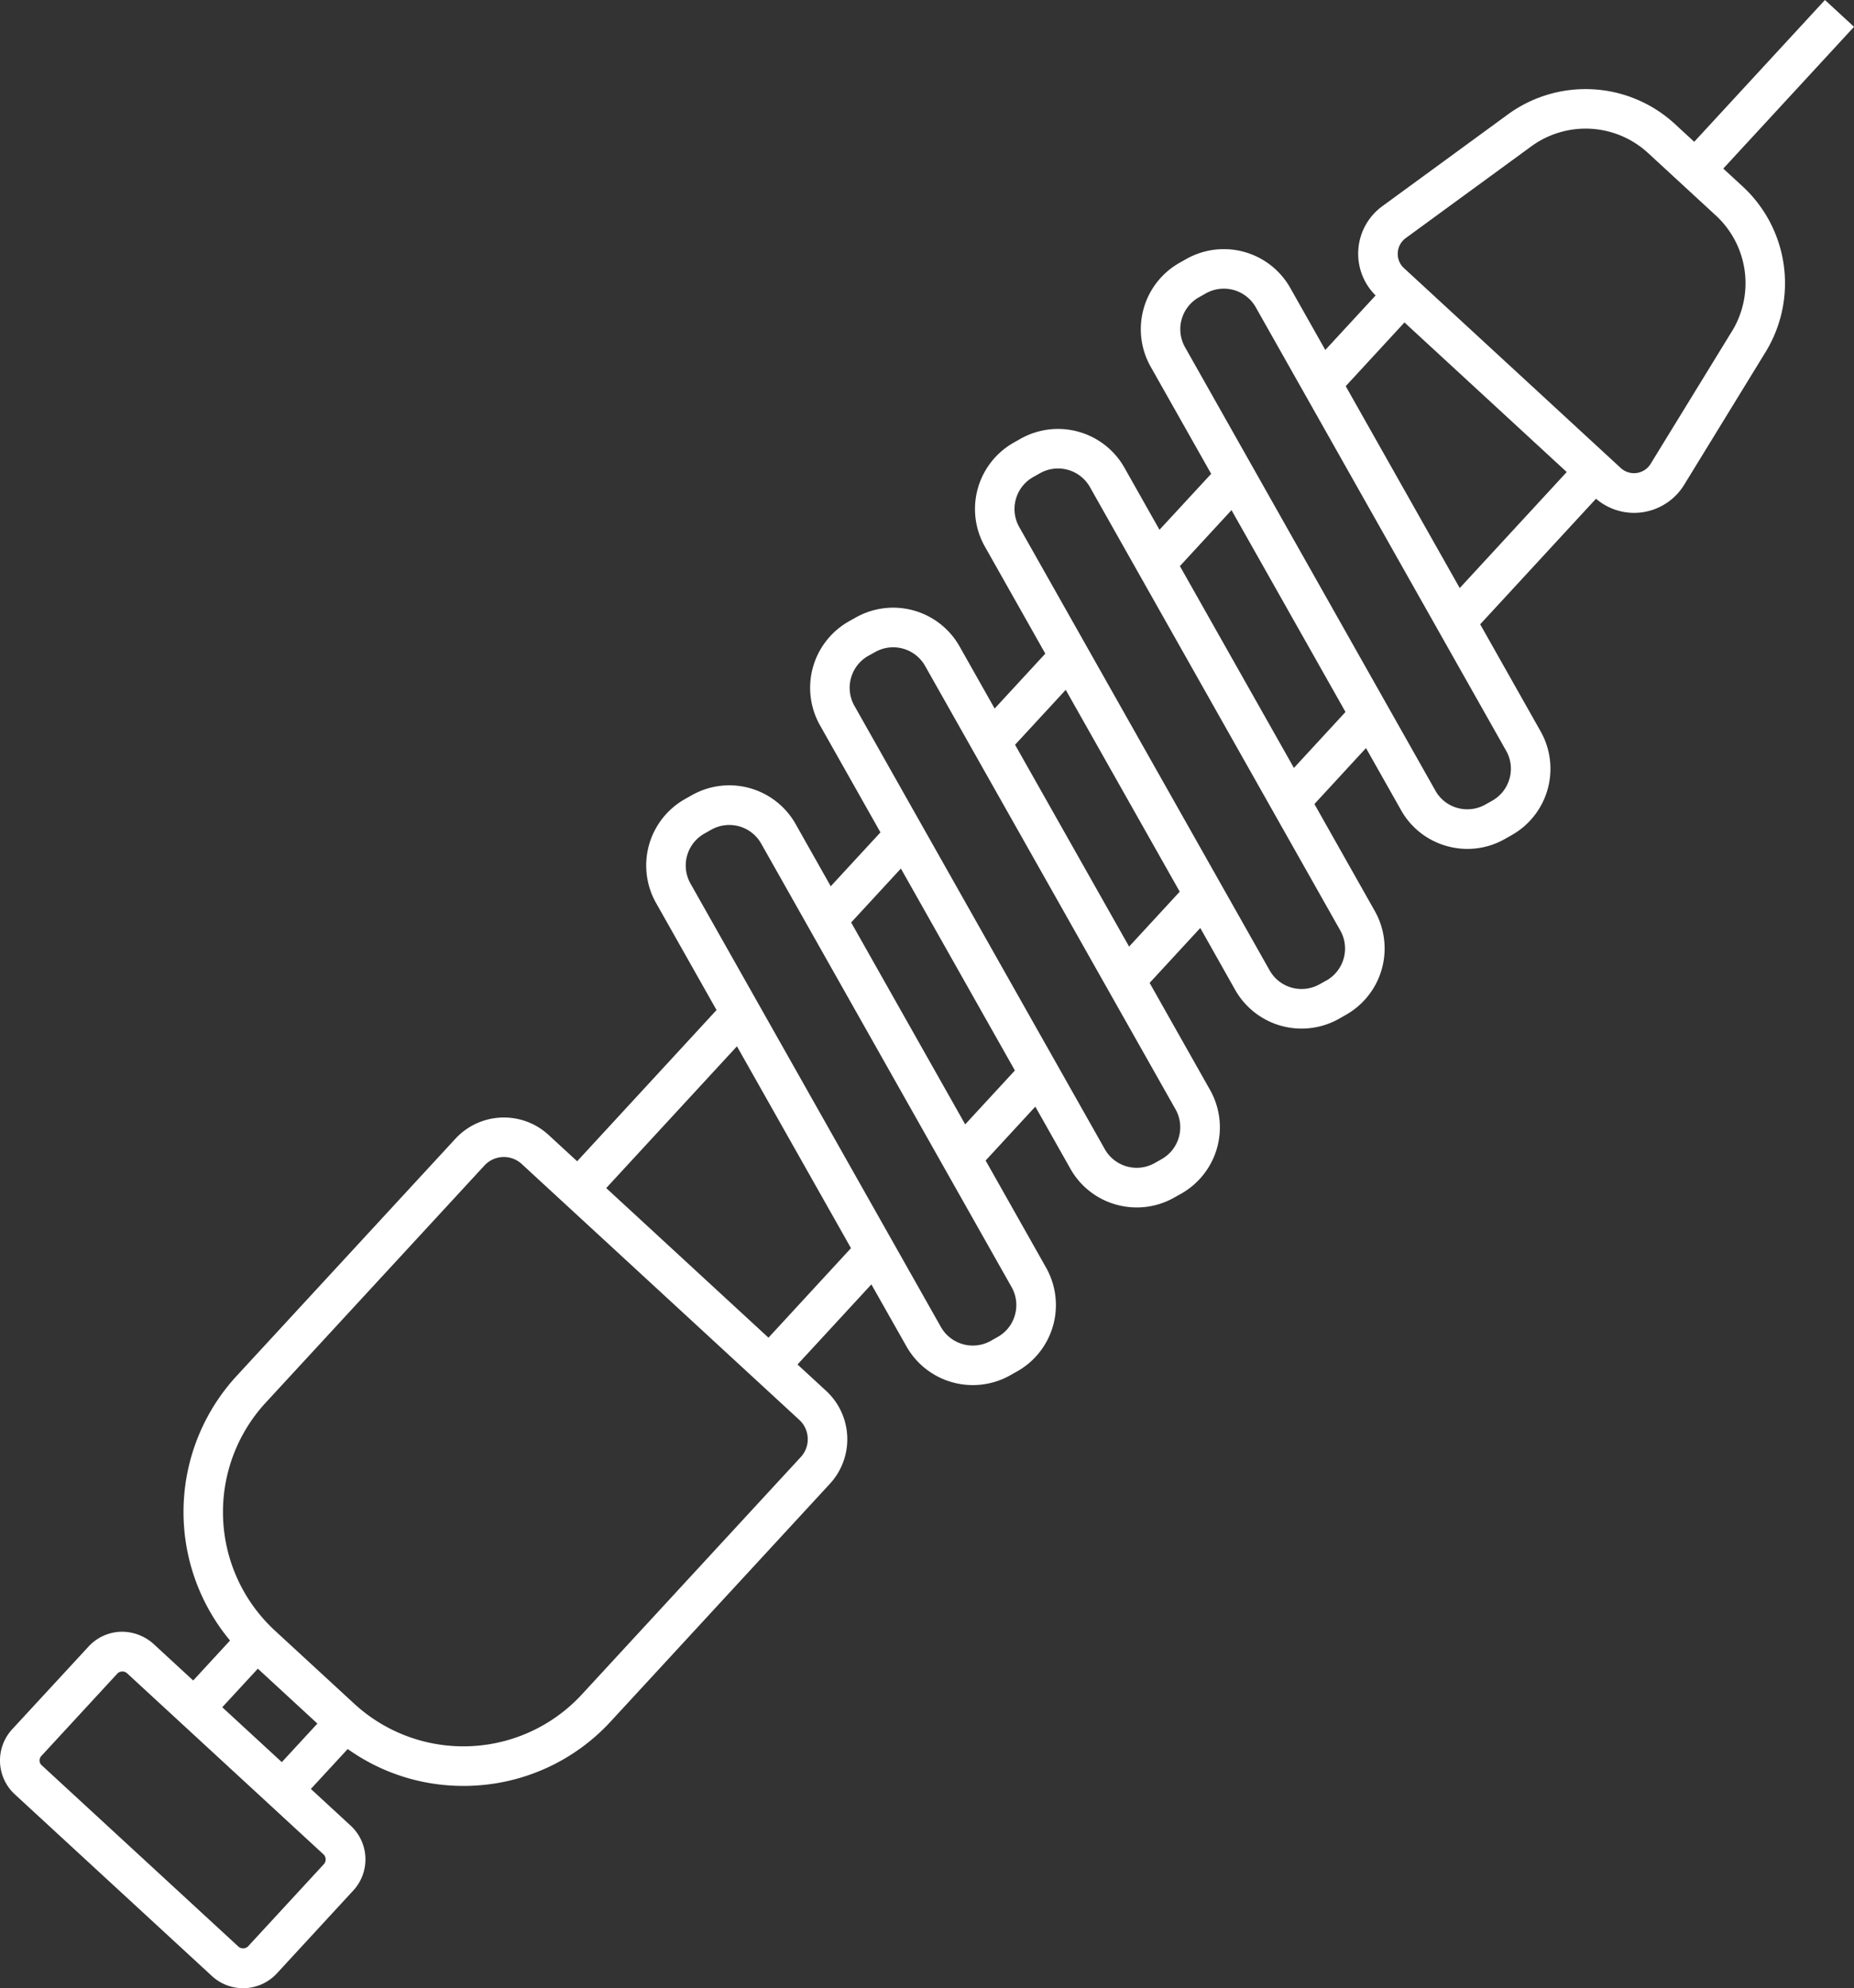 <svg xmlns="http://www.w3.org/2000/svg" viewBox="0 0 144.199 154.655"><rect x="0" y="0" width="144.199" height="154.655" fill="#333333" stroke="none"/><g><path d="m134.032 13.113 10.169-11.028L141.939 0l-10.168 11.03-1.517-1.4a10.252 10.252 0 0 0-12.963-.738l-9.775 7.146a4.57 4.57 0 0 0-.525 6.944l-3.912 4.241-2.731-4.836a5.934 5.934 0 0 0-8.071-2.246l-.542.305a5.935 5.935 0 0 0-2.244 8.071l4.71 8.34-4.019 4.353-2.731-4.838a5.935 5.935 0 0 0-8.071-2.244l-.54.305a5.934 5.934 0 0 0-2.248 8.067l4.709 8.343-3.94 4.272-2.731-4.838a5.929 5.929 0 0 0-8.071-2.244l-.542.305a5.936 5.936 0 0 0-2.246 8.071l4.708 8.339-3.866 4.192-2.731-4.84a5.922 5.922 0 0 0-8.071-2.246l-.54.305a5.934 5.934 0 0 0-2.249 8.073l4.708 8.336L44.89 90.33l-2.23-2.054a5.131 5.131 0 0 0-7.238.3l-17.03 18.466a15.622 15.622 0 0 0-.5 20.568l-2.866 3.11-3.086-2.847a3.686 3.686 0 0 0-2.568-.944 3.563 3.563 0 0 0-2.485 1.15l-5.939 6.434a3.583 3.583 0 0 0 .2 5.058l15.335 14.137a3.576 3.576 0 0 0 5.053-.206l5.936-6.44a3.571 3.571 0 0 0-.2-5.053l-3.094-2.854 2.866-3.105a15.453 15.453 0 0 0 8.98 2.869c.213 0 .431 0 .646-.012a15.5 15.5 0 0 0 10.843-5.015l17.027-18.466a5.119 5.119 0 0 0-.293-7.243l-2.218-2.045 5.744-6.23 2.728 4.822a5.931 5.931 0 0 0 8.071 2.249l.542-.305a5.925 5.925 0 0 0 2.245-8.074l-4.7-8.327 3.865-4.192 2.724 4.824a5.891 5.891 0 0 0 3.572 2.8 5.957 5.957 0 0 0 1.6.218 5.891 5.891 0 0 0 2.909-.769l.535-.3a5.925 5.925 0 0 0 2.251-8.071l-4.7-8.327 3.939-4.272L96.069 77a5.932 5.932 0 0 0 8.076 2.246l.535-.305a5.932 5.932 0 0 0 2.251-8.071l-4.7-8.327 4.012-4.353 2.724 4.824a5.882 5.882 0 0 0 3.572 2.8 5.887 5.887 0 0 0 4.5-.549l.537-.305a5.925 5.925 0 0 0 2.249-8.071l-4.7-8.327 9.008-9.768a4.553 4.553 0 0 0 2.949 1.1 4.823 4.823 0 0 0 .637-.043 4.578 4.578 0 0 0 3.282-2.158l6.327-10.32a10.244 10.244 0 0 0-1.782-12.864ZM25.216 144.977l-5.939 6.44a.56.56 0 0 1-.705.028L3.237 137.306a.483.483 0 0 1-.159-.346.5.5 0 0 1 .13-.36l5.939-6.44a.557.557 0 0 1 .708-.028l15.335 14.14a.56.56 0 0 1 .026.705M17.287 132.8l2.767-3 4.632 4.27-2.767 3Zm45.537-20.933a2.038 2.038 0 0 1-.542 1.472l-17.028 18.466a12.53 12.53 0 0 1-17.707.717l-6.175-5.692a12.55 12.55 0 0 1-.72-17.707l17.03-18.466a2.052 2.052 0 0 1 2.892-.118l21.591 19.906a2.041 2.041 0 0 1 .658 1.423m-3.053-7.815L47.15 92.415l10.168-11.027 8.869 15.7Zm19.172-1.773a2.828 2.828 0 0 1-1.342 1.716l-.54.305a2.855 2.855 0 0 1-3.879-1.079l-19.48-34.499a2.852 2.852 0 0 1 1.079-3.879l.542-.305a2.85 2.85 0 0 1 3.879 1.078l19.477 34.5a2.828 2.828 0 0 1 .263 2.163M75.07 87.461l-8.869-15.706 3.868-4.194 8.866 15.707Zm16.62.989a2.823 2.823 0 0 1-1.344 1.716l-.537.305a2.848 2.848 0 0 1-3.879-1.079L66.452 54.9a2.854 2.854 0 0 1 1.077-3.882l.542-.3a2.85 2.85 0 0 1 3.879 1.079l19.477 34.488a2.826 2.826 0 0 1 .263 2.166m-3.872-14.819-8.869-15.7 3.941-4.272 8.866 15.7Zm15.349 2.632-.537.3a2.851 2.851 0 0 1-3.879-1.079l-19.478-34.49a2.853 2.853 0 0 1 1.077-3.882l.542-.305a2.85 2.85 0 0 1 3.879 1.079l19.477 34.5a2.854 2.854 0 0 1-1.082 3.882m-2.528-16.535-8.869-15.7 4.014-4.353 8.866 15.7Zm16.767.831a2.828 2.828 0 0 1-1.344 1.718l-.535.3a2.855 2.855 0 0 1-2.168.265 2.825 2.825 0 0 1-1.714-1.342l-19.477-34.5a2.852 2.852 0 0 1 1.077-3.879l.542-.305a2.853 2.853 0 0 1 3.883 1.078l19.475 34.5a2.821 2.821 0 0 1 .263 2.163m-12.741-30.525 4.57-4.956 12.62 11.636-8.322 9.025Zm30.043-4.275-6.329 10.32a1.517 1.517 0 0 1-2.322.322l-16.857-15.546a1.483 1.483 0 0 1-.485-1.2 1.508 1.508 0 0 1 .618-1.138l9.775-7.143a7.162 7.162 0 0 1 9.063.516l5.292 4.878a7.165 7.165 0 0 1 1.247 8.992" fill="#fff"/></g></svg>